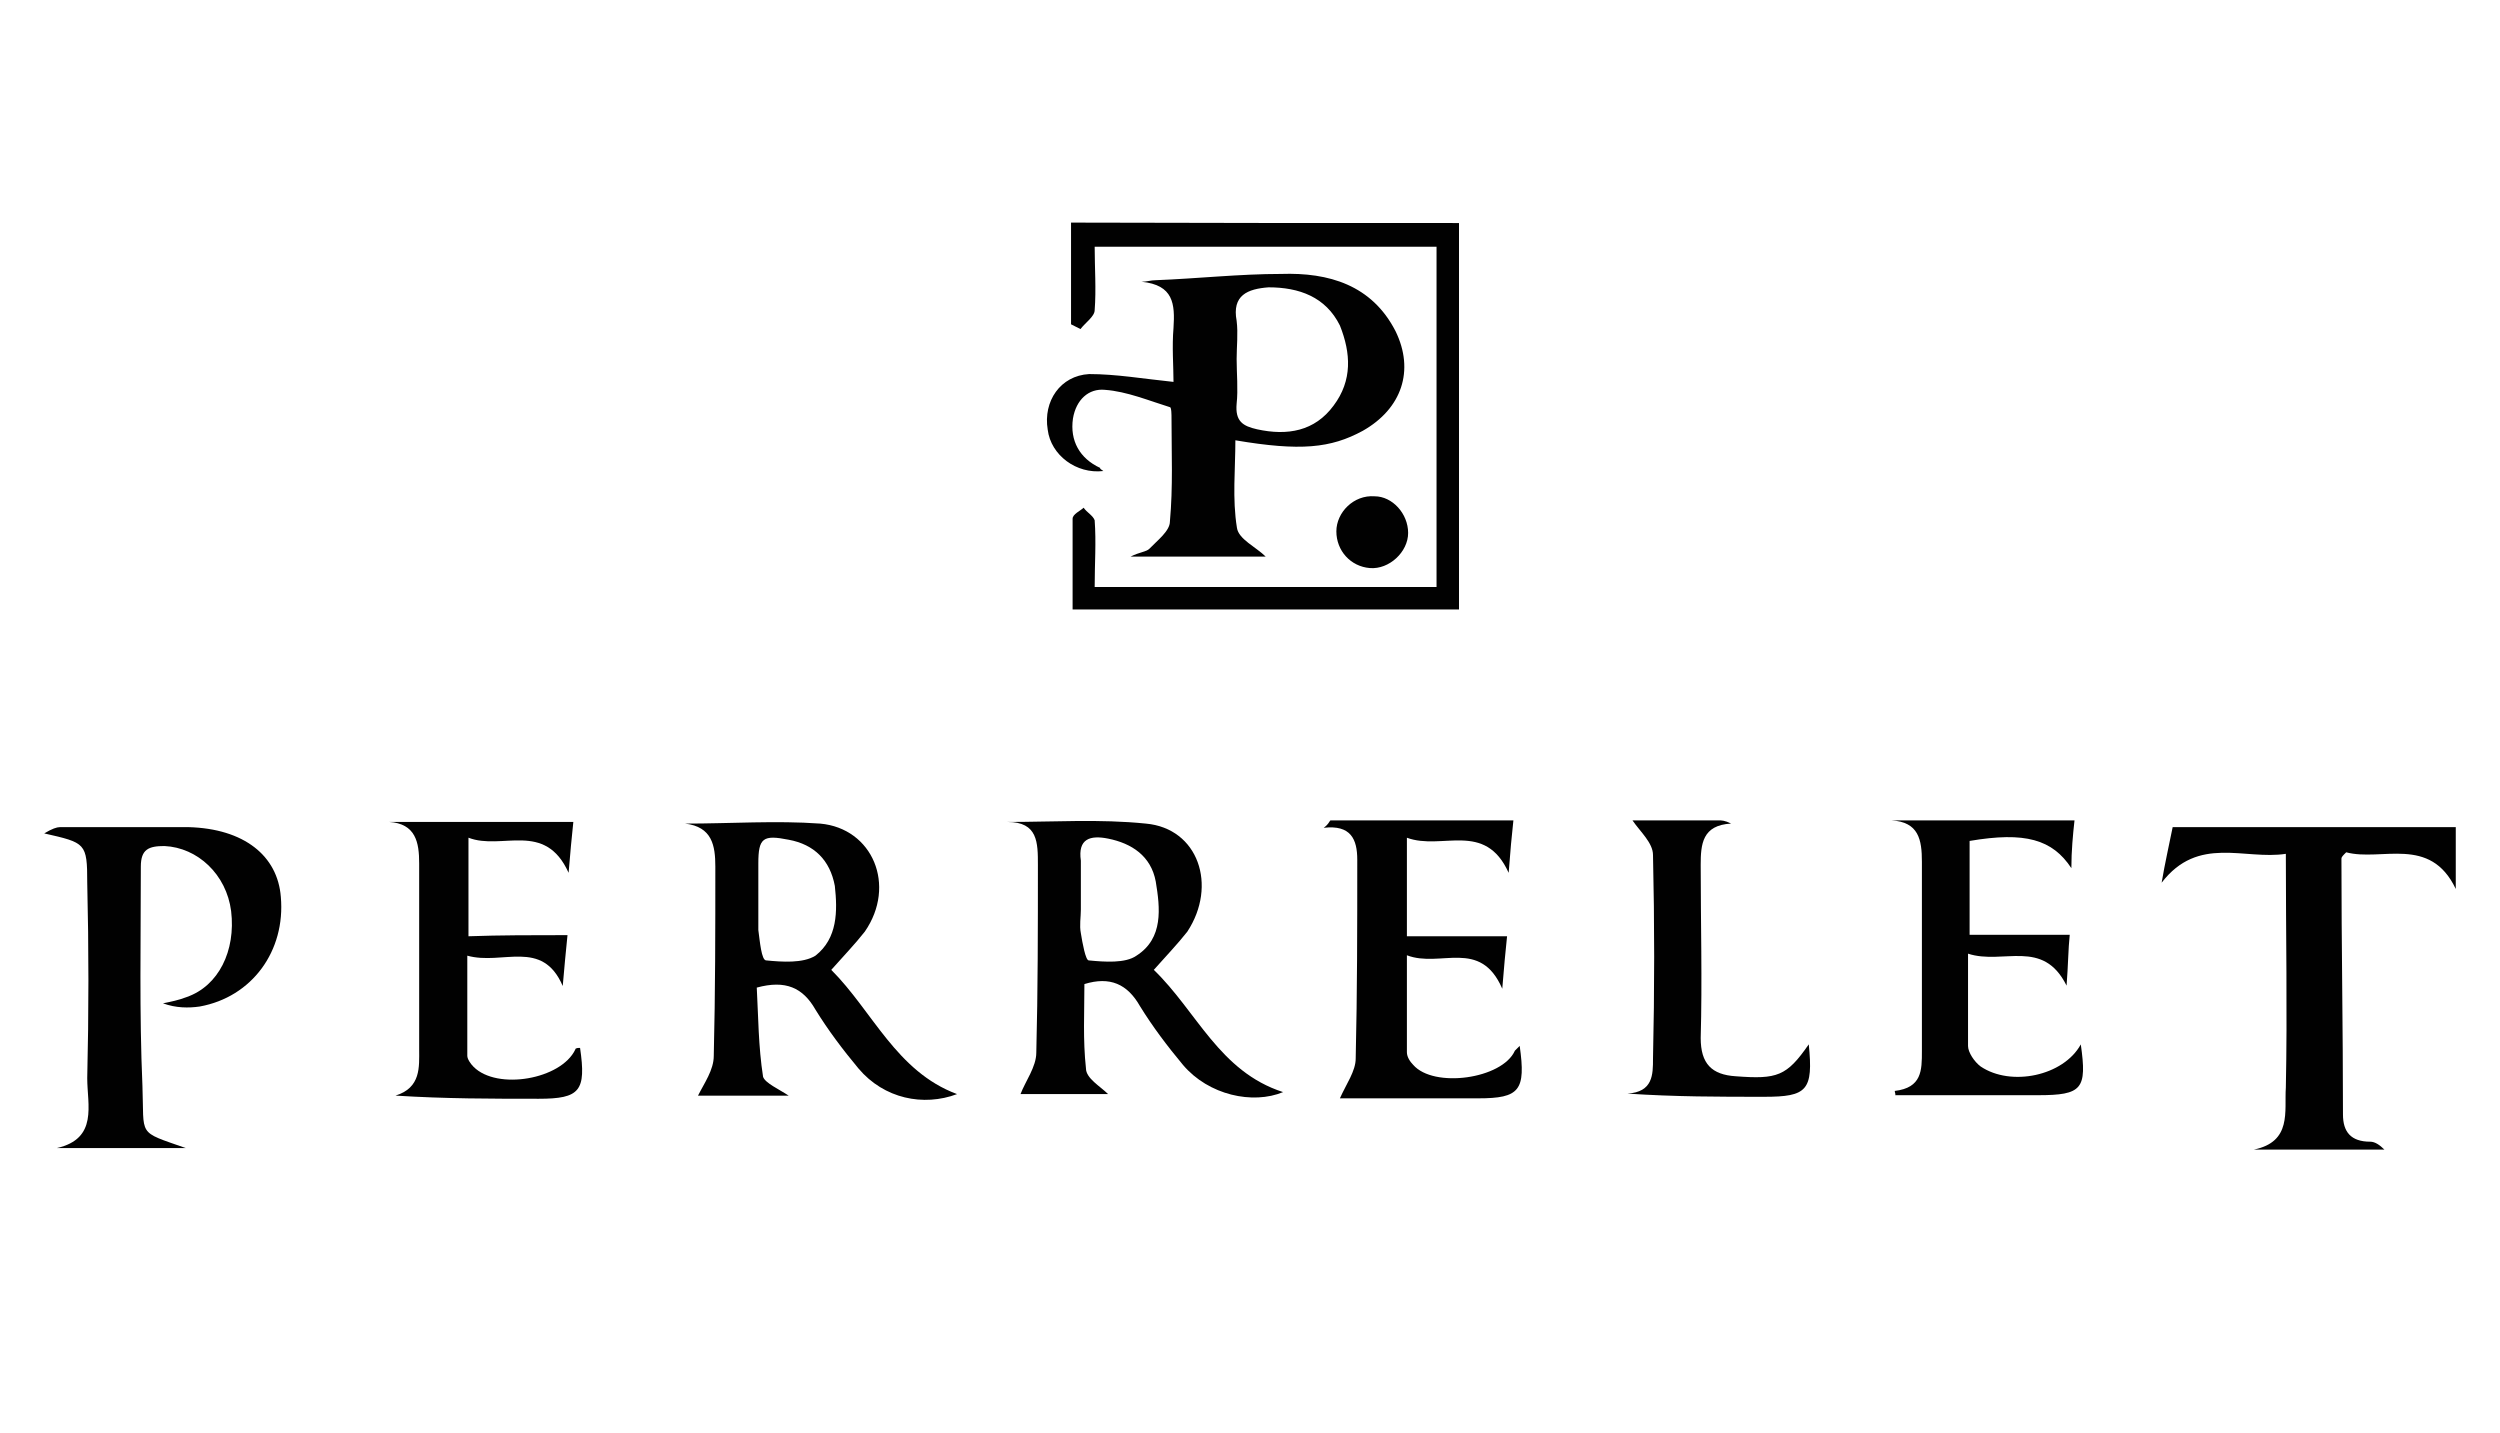 <?xml version="1.0" encoding="utf-8"?>
<!-- Generator: Adobe Illustrator 16.0.3, SVG Export Plug-In . SVG Version: 6.00 Build 0)  -->
<!DOCTYPE svg PUBLIC "-//W3C//DTD SVG 1.1//EN" "http://www.w3.org/Graphics/SVG/1.1/DTD/svg11.dtd">
<svg version="1.1" id="Layer_1" xmlns="http://www.w3.org/2000/svg" xmlns:xlink="http://www.w3.org/1999/xlink" x="0px" y="0px"
	 width="75px" height="43px" viewBox="0 0 75 43" enable-background="new 0 0 75 43" xml:space="preserve">
<g>
	<path fill="#010101" d="M43.77,6.691c0,3.867,0,7.677,0,11.592c-3.867,0-7.677,0-11.592,0c0-0.911,0-1.81,0-2.72
		c0-0.141,0.235-0.237,0.331-0.332c0.095,0.142,0.283,0.237,0.331,0.378c0.048,0.664,0,1.29,0,2c3.431,0,6.826,0,10.256,0
		c0-3.383,0-6.766,0-10.208c-3.383,0-6.718,0-10.256,0c0,0.613,0.048,1.289,0,1.903c0,0.189-0.283,0.379-0.426,0.568
		c-0.094-0.047-0.188-0.095-0.283-0.143c0-1.004,0-2.046,0-3.051C36.046,6.691,39.913,6.691,43.77,6.691z"/>
	<path fill="#010101" d="M5.574,34.442c-1.289,0-2.58,0-3.868,0c1.242-0.284,0.911-1.29,0.911-2.095
		c0.047-1.951,0.047-3.915,0-5.866c0-1.195-0.048-1.195-1.29-1.479c0.237-0.142,0.378-0.188,0.473-0.188c1.194,0,2.438,0,3.621,0
		c0.095,0,0.142,0,0.236,0c1.667,0.046,2.673,0.861,2.768,2.093c0.143,1.62-0.863,3.005-2.436,3.289
		c-0.332,0.047-0.71,0.047-1.1-0.096c0.236-0.048,0.472-0.095,0.71-0.188c0.957-0.332,1.478-1.385,1.335-2.579
		c-0.141-1.101-1.004-1.905-1.999-1.952c-0.473,0-0.71,0.095-0.71,0.616c0,2.188-0.047,4.388,0.048,6.576
		C4.332,34.111,4.095,33.923,5.574,34.442z"/>
	<path fill="#010101" d="M64.849,26.481c0.095-0.567,0.237-1.195,0.331-1.667c2.91,0,5.726,0,8.493,0c0,0.661,0,1.241,0,1.855
		c-0.769-1.62-2.234-0.816-3.287-1.1c-0.097,0.096-0.143,0.142-0.143,0.188c0,2.579,0.046,5.1,0.046,7.679
		c0,0.52,0.238,0.815,0.817,0.815c0.142,0,0.282,0.095,0.426,0.237c-1.289,0-2.626,0-3.915,0c1.146-0.237,0.91-1.148,0.958-1.858
		c0.047-2.295,0-4.578,0-7.015C67.334,25.807,65.948,25.05,64.849,26.481z"/>
	<path fill="#010101" d="M17.025,28.054c-0.047,0.474-0.096,0.96-0.143,1.526c-0.615-1.431-1.81-0.614-2.863-0.91
		c0,1.053,0,1.999,0,3.004c0,0.096,0.094,0.237,0.189,0.331c0.709,0.71,2.625,0.378,3.051-0.52c0-0.048,0.095-0.048,0.143-0.048
		c0.188,1.29,0,1.526-1.242,1.526c-1.384,0-2.816,0-4.295-0.095c0.769-0.237,0.71-0.864,0.71-1.384c0-1.858,0-3.716,0-5.583
		c0-0.616-0.094-1.195-0.911-1.244c1.81,0,3.62,0,5.536,0c-0.047,0.426-0.094,0.959-0.142,1.527c-0.71-1.574-2-0.662-3.004-1.053
		c0,1.1,0,2.046,0,2.957C15.014,28.054,15.971,28.054,17.025,28.054z"/>
	<path fill="#010101" d="M39.913,24.611c1.81,0,3.619,0,5.489,0c-0.048,0.427-0.096,0.959-0.142,1.574
		c-0.711-1.574-1.999-0.662-3.053-1.053c0,1.053,0,1.999,0,2.957c1.006,0,1.999,0,3.005,0c-0.047,0.427-0.094,0.958-0.144,1.573
		c-0.661-1.526-1.855-0.615-2.861-1.004c0,1.051,0,1.997,0,2.909c0,0.142,0.095,0.284,0.189,0.379
		c0.615,0.709,2.672,0.425,3.051-0.426c0.048-0.049,0.096-0.096,0.144-0.143c0.188,1.336,0,1.573-1.243,1.573
		c-1.431,0-2.862,0-4.151,0c0.189-0.426,0.474-0.817,0.474-1.195c0.047-1.999,0.047-3.963,0.047-5.963
		c0-0.613-0.19-1.052-1.006-0.958C39.866,24.719,39.866,24.658,39.913,24.611z"/>
	<path fill="#010101" d="M56.842,32.728c0.815-0.096,0.815-0.615,0.815-1.195c0-1.905,0-3.763,0-5.679
		c0-0.662-0.095-1.195-0.912-1.242c0.912,0,1.811,0,2.722,0s1.809,0,2.768,0c-0.047,0.427-0.094,0.912-0.094,1.433
		c-0.569-0.863-1.385-1.101-3.053-0.817c0,0.912,0,1.857,0,2.816c1.005,0,1.951,0,3.004,0c-0.046,0.426-0.046,0.911-0.095,1.525
		c-0.71-1.432-1.904-0.614-2.956-0.959c0,1.008,0,1.905,0,2.77c0,0.189,0.189,0.474,0.379,0.615c0.91,0.613,2.484,0.284,3.004-0.663
		c0.189,1.337,0.047,1.524-1.289,1.524c-1.431,0-2.863,0-4.293,0C56.889,32.869,56.842,32.774,56.842,32.728z"/>
	<path fill="#010101" d="M48.974,24.611c0.77,0,1.669,0,2.579,0c0.094,0,0.189,0,0.38,0.096c-0.864,0.048-0.912,0.615-0.912,1.242
		c0,1.714,0.048,3.478,0,5.193c0,0.769,0.33,1.101,1.053,1.146c1.243,0.094,1.526,0,2.189-0.958c0.14,1.384-0.049,1.574-1.338,1.574
		c-1.336,0-2.673,0-4.103-0.096c0.768-0.047,0.768-0.566,0.768-1.053c0.047-2.047,0.047-4.057,0-6.104
		C49.59,25.286,49.211,24.956,48.974,24.611z"/>
	<path fill="#010101" d="M42.244,15.989c0,0.568-0.568,1.1-1.147,1.053c-0.58-0.047-1.006-0.521-1.006-1.101
		c0-0.568,0.52-1.1,1.147-1.052C41.771,14.889,42.244,15.409,42.244,15.989z"/>
	<path fill="#010101" d="M41.865,9.933c-0.711-1.383-1.999-1.763-3.432-1.715c-1.241,0-2.53,0.141-3.76,0.188
		c-0.143,0-0.284,0.047-0.426,0.047c0.958,0.096,1.005,0.663,0.958,1.384c-0.048,0.568,0,1.147,0,1.62
		c-0.912-0.094-1.715-0.235-2.532-0.235c-0.863,0.048-1.383,0.816-1.242,1.667c0.094,0.77,0.864,1.337,1.668,1.242
		c-0.048-0.047-0.096-0.047-0.096-0.094c-0.614-0.285-0.91-0.816-0.815-1.479c0.094-0.568,0.473-0.91,0.958-0.863
		c0.662,0.047,1.336,0.331,1.951,0.52c0.048,0,0.048,0.237,0.048,0.332c0,1.054,0.047,2.046-0.048,3.099
		c0,0.284-0.377,0.567-0.615,0.816c-0.094,0.095-0.285,0.095-0.567,0.237c1.526,0,2.862,0,4.056,0
		c-0.283-0.284-0.815-0.521-0.863-0.864c-0.142-0.864-0.047-1.763-0.047-2.626c1.953,0.331,2.862,0.237,3.821-0.284
		C42.054,12.262,42.444,11.115,41.865,9.933z M40.008,12.168c-0.566,0.769-1.384,0.911-2.295,0.711
		c-0.426-0.096-0.662-0.238-0.614-0.77c0.047-0.426,0-0.911,0-1.337c0-0.378,0.047-0.769,0-1.147
		c-0.144-0.769,0.33-0.958,0.958-1.005c0.911,0,1.714,0.284,2.141,1.147C40.527,10.595,40.576,11.411,40.008,12.168z"/>
	<path fill="#010101" d="M34.614,29.096c0.378-0.426,0.71-0.77,1.006-1.147c0.909-1.384,0.33-3.099-1.243-3.241
		c-1.383-0.142-2.769-0.049-4.151-0.049c0.911,0,0.911,0.617,0.911,1.291c0,1.856,0,3.761-0.048,5.63
		c0,0.426-0.331,0.864-0.473,1.242c0.816,0,1.763,0,2.626,0c-0.238-0.235-0.663-0.474-0.663-0.768
		c-0.094-0.865-0.047-1.669-0.047-2.532c0.769-0.237,1.29,0,1.667,0.662c0.379,0.615,0.817,1.195,1.291,1.764
		c0.769,0.908,2.093,1.193,3.003,0.815C36.577,32.146,35.903,30.337,34.614,29.096z M34.094,28.67
		c-0.332,0.235-0.959,0.188-1.432,0.142c-0.094,0-0.189-0.52-0.236-0.815c-0.047-0.237,0-0.475,0-0.71c0-0.095,0-0.142,0-0.237
		c0-0.188,0-0.379,0-0.614c0-0.19,0-0.379,0-0.616c-0.096-0.662,0.283-0.769,0.816-0.662c0.709,0.142,1.289,0.52,1.431,1.289
		C34.803,27.237,34.91,28.149,34.094,28.67z"/>
	<path fill="#010101" d="M24.938,29.096c0.378-0.426,0.71-0.77,1.006-1.147c0.958-1.384,0.237-3.099-1.338-3.241
		c-1.335-0.096-2.672,0-4.056,0c0.816,0.094,0.91,0.662,0.91,1.29c0,1.903,0,3.761-0.047,5.677c0,0.426-0.284,0.816-0.473,1.195
		c0.769,0,1.763,0,2.721,0c-0.284-0.19-0.71-0.379-0.769-0.567c-0.142-0.911-0.142-1.811-0.189-2.675
		c0.864-0.235,1.384,0,1.762,0.663c0.378,0.614,0.816,1.195,1.29,1.764c0.768,0.91,1.951,1.146,2.957,0.768
		C26.889,32.146,26.18,30.337,24.938,29.096z M24.464,28.67c-0.378,0.235-1.006,0.188-1.479,0.142c-0.141,0-0.188-0.567-0.235-0.911
		c0-0.095,0-0.142,0-0.237c0-0.235,0-0.472,0-0.71c0-0.329,0-0.709,0-1.051c0-0.77,0.142-0.864,0.91-0.711
		c0.769,0.142,1.241,0.615,1.385,1.385C25.128,27.333,25.128,28.149,24.464,28.67z"/>
</g>
</svg>
